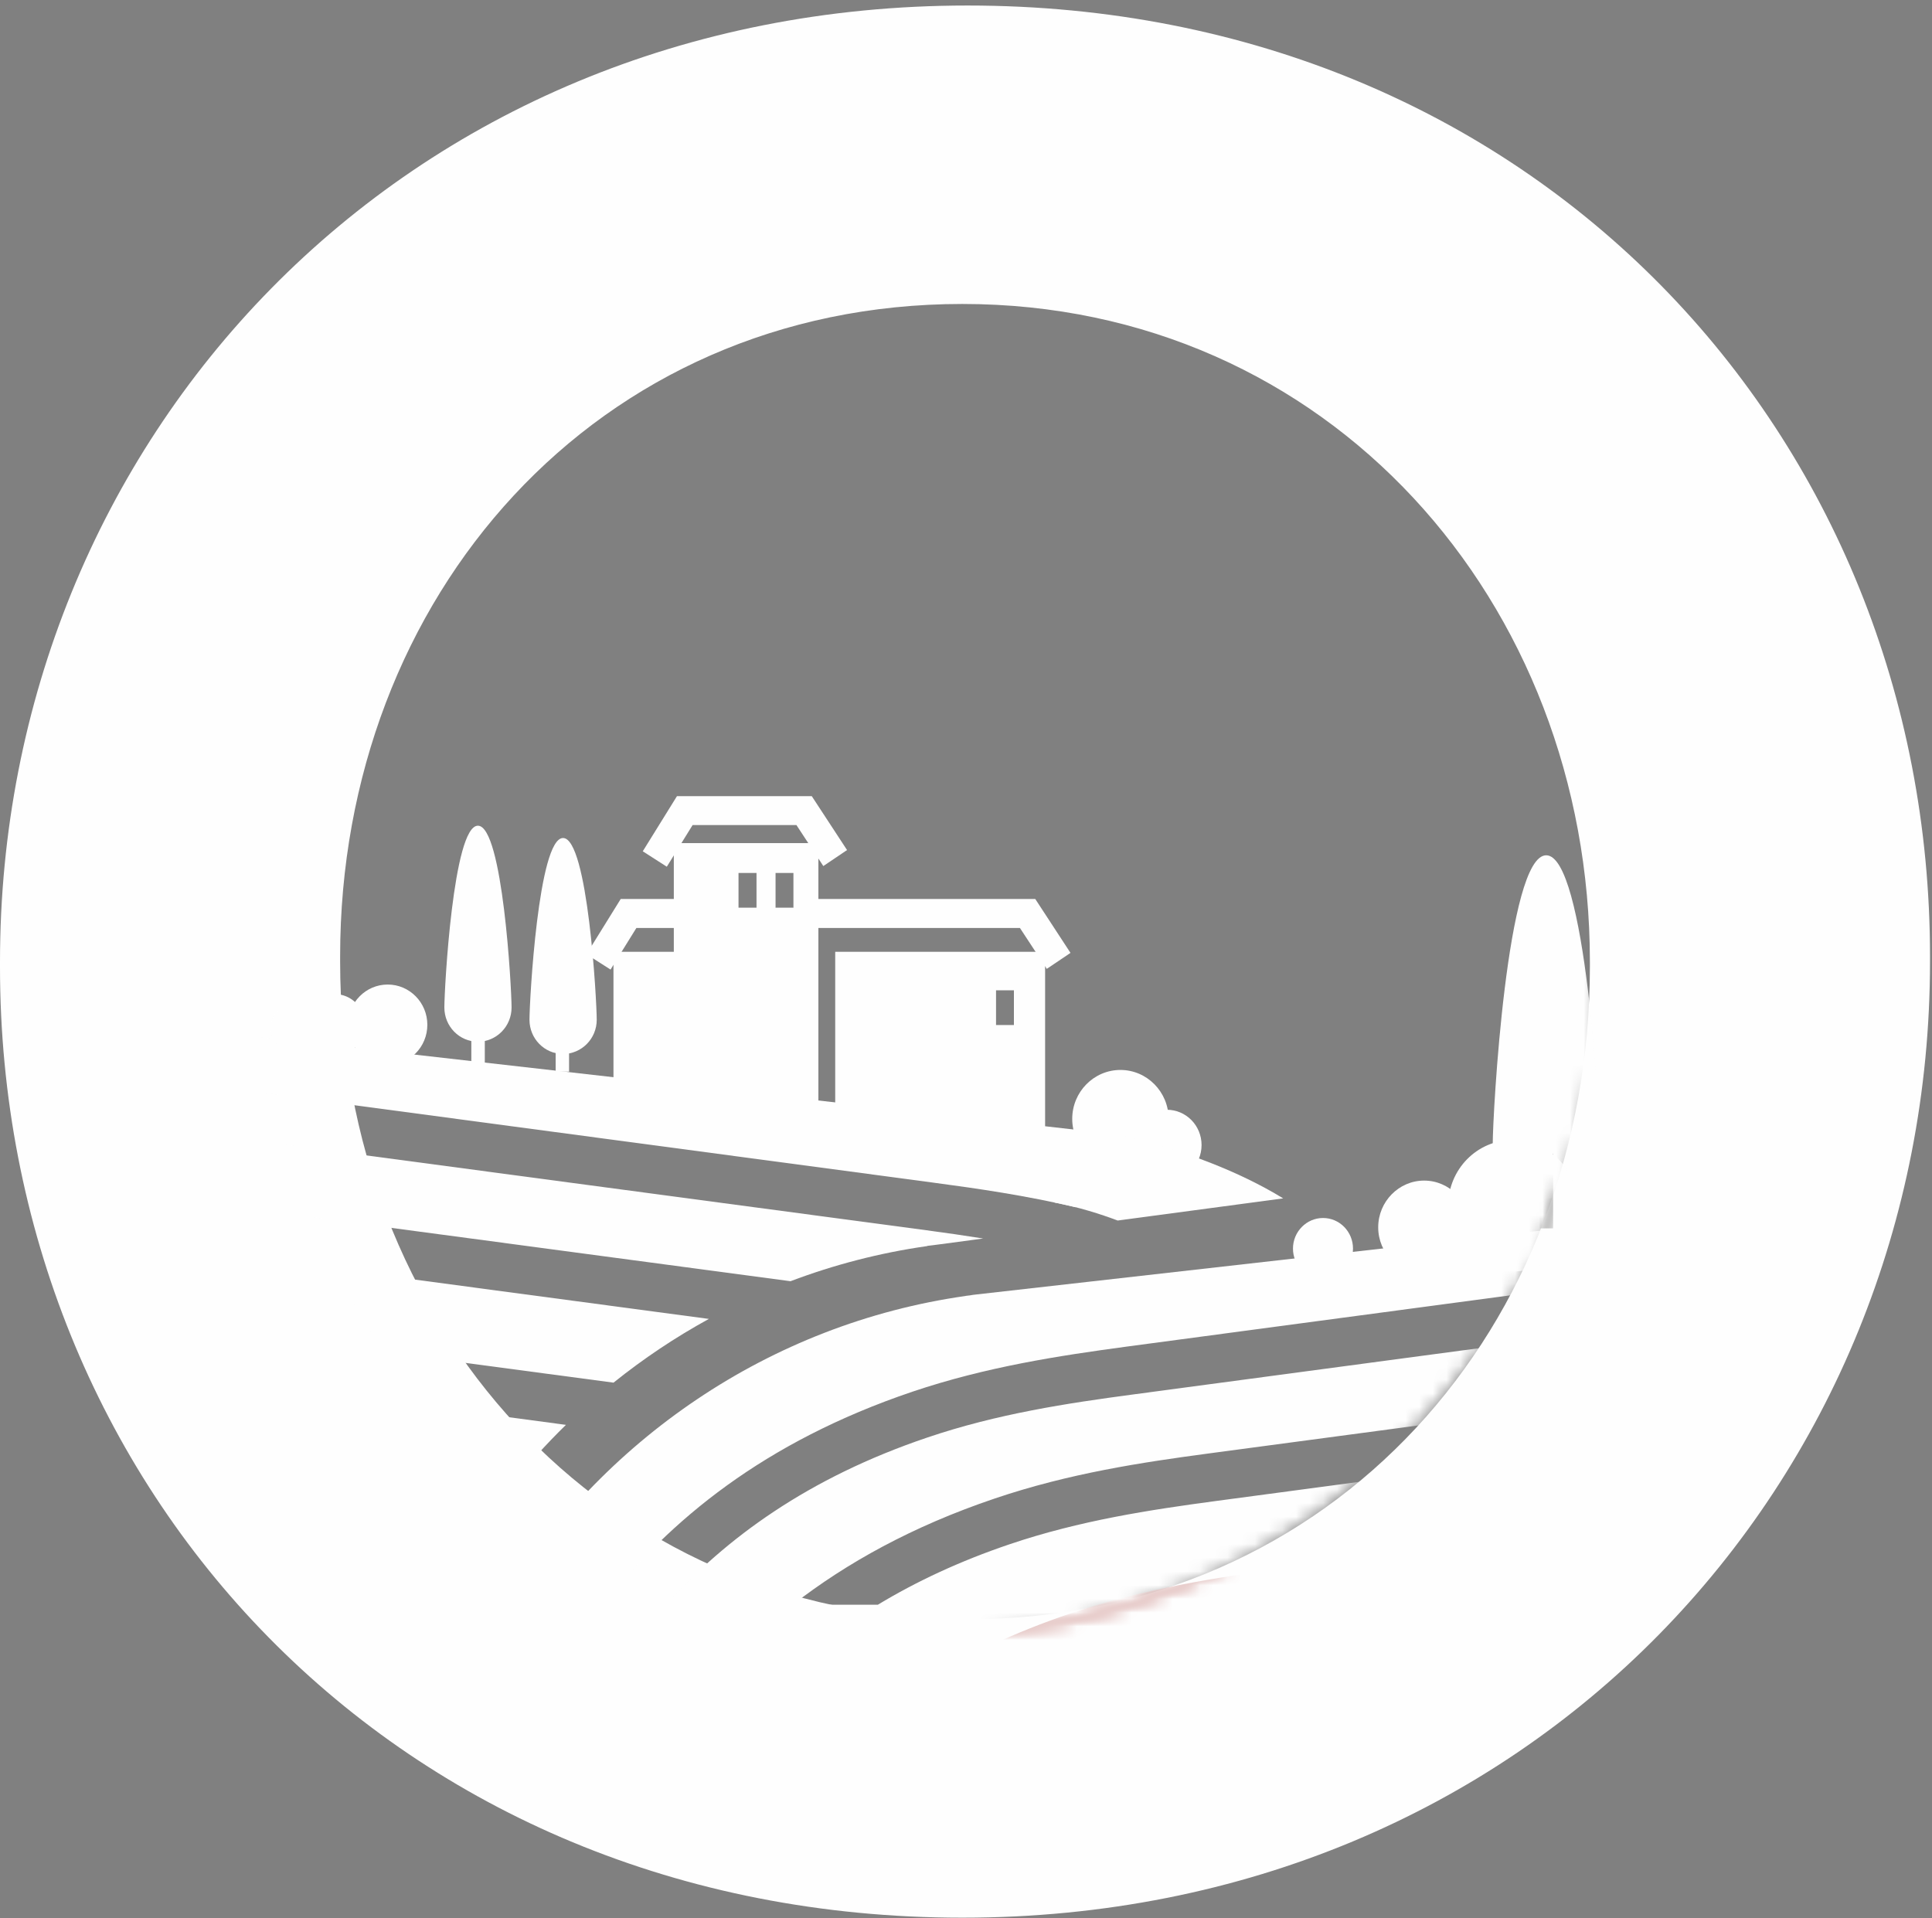 
<svg width="141px" height="140px" viewBox="630 152 141 140" version="1.1" xmlns="http://www.w3.org/2000/svg" xmlns:xlink="http://www.w3.org/1999/xlink">
    <rect x="630" y="152" width="141" height="140" fill="#808080" stroke="none"/>
    <!-- Generator: Sketch 42 (36781) - http://www.bohemiancoding.com/sketch -->
    <desc>Created with Sketch.</desc>
    <defs>
        <path d="M0.06,49.289 C0.06,76.285 21.907,98.17 48.853,98.17 L48.853,98.17 C75.801,98.17 97.651,76.285 97.651,49.289 L97.651,49.289 C97.651,22.294 75.801,0.411 48.853,0.411 L48.853,0.411 C21.907,0.411 0.06,22.294 0.06,49.289" id="path-1"></path>
        <path d="M0.06,49.289 C0.06,76.285 21.907,98.17 48.853,98.17 L48.853,98.17 C75.801,98.17 97.651,76.285 97.651,49.289 L97.651,49.289 C97.651,22.294 75.801,0.411 48.853,0.411 L48.853,0.411 C21.907,0.411 0.06,22.294 0.06,49.289" id="path-3"></path>
        <path d="M0.06,49.289 C0.06,76.285 21.907,98.17 48.853,98.17 L48.853,98.17 C75.801,98.17 97.651,76.285 97.651,49.289 L97.651,49.289 C97.651,22.294 75.801,0.411 48.853,0.411 L48.853,0.411 C21.907,0.411 0.06,22.294 0.06,49.289" id="path-5"></path>
        <path d="M0.06,49.289 C0.06,76.285 21.907,98.17 48.853,98.17 L48.853,98.17 C75.801,98.17 97.651,76.285 97.651,49.289 L97.651,49.289 C97.651,22.294 75.801,0.411 48.853,0.411 L48.853,0.411 C21.907,0.411 0.06,22.294 0.06,49.289" id="path-7"></path>
        <path d="M0.06,49.289 C0.06,76.285 21.907,98.17 48.853,98.17 L48.853,98.17 C75.801,98.17 97.651,76.285 97.651,49.289 L97.651,49.289 C97.651,22.294 75.801,0.411 48.853,0.411 L48.853,0.411 C21.907,0.411 0.06,22.294 0.06,49.289 L0.06,49.289 Z" id="path-9"></path>
    </defs>
    <g id="Page-1" stroke="none" stroke-width="1" fill="none" fill-rule="evenodd" transform="translate(630, 152)">
        <path d="M116.032,70.568 L116.032,70.182 C116.032,43.967 96.982,22.185 70.235,22.185 C43.488,22.185 24.823,43.581 24.823,69.797 L24.823,70.182 C24.823,96.398 43.873,118.18 70.62,118.18 C97.367,118.18 116.032,96.783 116.032,70.568 M0,70.568 L0,70.182 C0,32.208 29.249,0.403 70.62,0.403 C111.991,0.403 140.855,31.823 140.855,69.797 L140.855,70.182 C140.855,108.156 111.607,139.962 70.235,139.962 C28.864,139.962 0,108.542 0,70.568" id="Fill-1" fill="#FEFEFE"></path>
        <g id="Group-34" transform="translate(19.076, 21.187)">
            <g id="Group-5">
                <mask id="mask-2" fill="white">
                    <use xlink:href="#path-1"></use>
                </mask>
                <g id="Clip-4"></g>
                <path d="M48.604,69.756 L48.604,69.742 L48.927,69.705 C49.062,69.683 49.191,69.668 49.321,69.654 L52.678,69.205 C51.272,68.981 49.883,68.784 48.521,68.601 L-8.254,61.013 L-7.804,57.527 L48.971,65.118 C52.317,65.564 55.82,66.074 59.408,66.92 L60.747,61.416 L-14.229,52.896 L-14.264,68.699 L-13.827,65.315 L38.618,72.322 C41.8,71.117 45.142,70.248 48.604,69.756" id="Fill-3" fill="#FEFEFE" mask="url(#mask-2)"></path>
            </g>
            <g id="Group-8">
                <mask id="mask-4" fill="white">
                    <use xlink:href="#path-3"></use>
                </mask>
                <g id="Clip-7"></g>
                <path d="M33.38,123.383 L30.336,121.705 C35.323,112.388 42.641,102.109 59.055,96.568 C64.465,94.738 69.761,93.938 74.721,93.272 L131.494,85.682 L131.949,89.166 L75.178,96.754 C70.377,97.398 65.264,98.17 60.14,99.901 C44.873,105.059 38.048,114.666 33.38,123.383" id="Fill-6" fill="#A73F39" mask="url(#mask-4)"></path>
            </g>
            <g id="Group-11">
                <mask id="mask-6" fill="white">
                    <use xlink:href="#path-5"></use>
                </mask>
                <g id="Clip-10"></g>
                <path d="M93.769,41.236 C96.642,41.236 97.674,60.126 97.674,62.319 C97.674,64.507 95.922,66.283 93.769,66.283 C91.613,66.283 89.865,64.507 89.865,62.319 C89.865,60.126 90.9,41.236 93.769,41.236" id="Fill-9" fill="#FEFEFE" mask="url(#mask-6)"></path>
            </g>
            <g id="Group-14">
                <mask id="mask-8" fill="white">
                    <use xlink:href="#path-7"></use>
                </mask>
                <g id="Clip-13"></g>
                <path d="M103.871,39.747 C106.738,39.747 107.771,58.64 107.771,60.827 C107.771,63.023 106.021,64.797 103.871,64.797 C101.715,64.797 99.964,63.023 99.964,60.827 C99.964,58.64 101.001,39.747 103.871,39.747" id="Fill-12" fill="#FEFEFE" mask="url(#mask-8)"></path>
            </g>
            <mask id="mask-10" fill="white">
                <use xlink:href="#path-9"></use>
            </mask>
            <g id="Clip-16"></g>
            <polygon id="Fill-15" fill="#1D1C1B" mask="url(#mask-10)" points="94.273 68.466 93.297 68.466 93.297 63.054 94.273 63.054"></polygon>
            <path d="M15.802,39.077 C17.615,39.077 18.259,50.968 18.259,52.344 C18.259,53.727 17.159,54.841 15.802,54.841 C14.45,54.841 13.354,53.727 13.354,52.344 C13.354,50.968 13.997,39.077 15.802,39.077" id="Fill-17" fill="#FEFEFE" mask="url(#mask-10)"></path>
            <path d="M22.016,39.975 C23.826,39.975 24.474,51.863 24.474,53.243 C24.474,54.619 23.372,55.736 22.016,55.736 C20.661,55.736 19.566,54.619 19.566,53.243 C19.566,51.863 20.211,39.975 22.016,39.975" id="Fill-18" fill="#FEFEFE" mask="url(#mask-10)"></path>
            <polygon id="Fill-19" fill="#FEFEFE" mask="url(#mask-10)" points="22.455 57.027 21.477 57.027 21.477 53.632 22.455 53.632"></polygon>
            <polygon id="Fill-20" fill="#FEFEFE" mask="url(#mask-10)" points="16.305 58.046 15.322 58.046 15.322 54.644 16.305 54.644"></polygon>
            <polygon id="Fill-21" fill="#FEFEFE" mask="url(#mask-10)" points="29.589 42.07 27.834 40.944 30.33 36.92 40.168 36.92 42.743 40.854 41.011 42.022 39.049 39.03 31.471 39.03"></polygon>
            <path d="M62.695,56.903 C64.632,56.903 66.211,58.507 66.211,60.473 C66.211,62.443 64.632,64.048 62.695,64.048 C60.752,64.048 59.177,62.443 59.177,60.473 C59.177,58.507 60.752,56.903 62.695,56.903" id="Fill-22" fill="#FEFEFE" mask="url(#mask-10)"></path>
            <path d="M66.081,59.808 C67.484,59.808 68.616,60.957 68.616,62.384 C68.616,63.812 67.484,64.966 66.081,64.966 C64.679,64.966 63.544,63.812 63.544,62.384 C63.544,60.957 64.679,59.808 66.081,59.808" id="Fill-23" fill="#FEFEFE" mask="url(#mask-10)"></path>
            <path d="M9.22,50.669 C10.814,50.669 12.112,51.983 12.112,53.608 C12.112,55.23 10.814,56.547 9.22,56.547 C7.621,56.547 6.322,55.23 6.322,53.608 C6.322,51.983 7.621,50.669 9.22,50.669" id="Fill-24" fill="#FEFEFE" mask="url(#mask-10)"></path>
            <path d="M5.352,51.367 C6.575,51.367 7.559,52.372 7.559,53.609 C7.559,54.841 6.575,55.85 5.352,55.85 C4.133,55.85 3.146,54.841 3.146,53.609 C3.146,52.372 4.133,51.367 5.352,51.367" id="Fill-25" fill="#FEFEFE" mask="url(#mask-10)"></path>
            <path d="M2.314,52.147 C3.236,52.147 3.978,52.904 3.978,53.834 C3.978,54.774 3.236,55.531 2.314,55.531 C1.392,55.531 0.645,54.774 0.645,53.834 C0.645,52.904 1.392,52.147 2.314,52.147" id="Fill-26" fill="#FEFEFE" mask="url(#mask-10)"></path>
            <path d="M91.33,62.015 C93.935,62.015 96.055,64.161 96.055,66.819 C96.055,69.46 93.935,71.611 91.33,71.611 C88.721,71.611 86.613,69.46 86.613,66.819 C86.613,64.161 88.721,62.015 91.33,62.015" id="Fill-27" fill="#FEFEFE" mask="url(#mask-10)"></path>
            <path d="M84.859,64.978 C86.706,64.978 88.206,66.509 88.206,68.39 C88.206,70.268 86.706,71.8 84.859,71.8 C83.016,71.8 81.507,70.268 81.507,68.39 C81.507,66.509 83.016,64.978 84.859,64.978" id="Fill-28" fill="#FEFEFE" mask="url(#mask-10)"></path>
            <path d="M77.481,67.708 C78.693,67.708 79.668,68.711 79.668,69.941 C79.668,71.171 78.693,72.16 77.481,72.16 C76.273,72.16 75.287,71.171 75.287,69.941 C75.287,68.711 76.273,67.708 77.481,67.708" id="Fill-29" fill="#FEFEFE" mask="url(#mask-10)"></path>
            <path d="M97.398,65.737 C98.635,65.737 99.63,66.759 99.63,68.013 C99.63,69.263 98.635,70.282 97.398,70.282 C96.166,70.282 95.167,69.263 95.167,68.013 C95.167,66.759 96.166,65.737 97.398,65.737" id="Fill-30" fill="#FEFEFE" mask="url(#mask-10)"></path>
            <path d="M38.83,45.06 L37.525,45.06 L37.525,42.526 L38.83,42.526 L38.83,45.06 Z M36.135,45.06 L34.822,45.06 L34.822,42.526 L36.135,42.526 L36.135,45.06 Z M30.1,61.114 L40.651,61.114 L40.651,40.347 L30.1,40.347 L30.1,61.114 Z" id="Fill-31" fill="#FEFEFE" mask="url(#mask-10)"></path>
            <path d="M54.921,53.625 L53.616,53.625 L53.616,51.091 L54.921,51.091 L54.921,53.625 Z M41.879,48.28 L41.879,61.047 L38.981,61.047 L38.981,48.28 L25.696,48.28 L25.696,61.193 L57.197,61.193 L57.197,48.28 L41.879,48.28 Z" id="Fill-32" fill="#FEFEFE" mask="url(#mask-10)"></path>
            <path d="M69.657,88.364 C64.862,89.008 59.743,89.782 54.625,91.514 C50.954,92.753 47.774,94.252 44.993,95.932 L38.781,95.932 C42.692,92.896 47.493,90.216 53.532,88.178 C58.946,86.345 64.243,85.545 69.204,84.884 L97.651,81.084 L98.155,75.967 L63.631,80.586 C58.834,81.226 53.723,81.994 48.605,83.729 C39.876,86.679 33.908,91.077 29.525,95.932 L24.942,95.932 C29.793,89.781 36.661,84.055 47.509,80.387 C52.922,78.562 58.218,77.76 63.184,77.09 L98.509,72.37 L98.939,67.998 L52.112,73.297 C51.981,73.311 51.851,73.329 51.726,73.354 L51.399,73.393 L51.399,73.398 C37.067,75.434 24.78,83.952 17.47,95.932 L16.053,95.932 L13.546,101.24 L27.646,107.887 L84.254,107.887 L95.755,84.877 L69.657,88.364 Z" id="Fill-33" fill="#FEFEFE" mask="url(#mask-10)"></path>
        </g>
        <g id="Group-45" transform="translate(24.053, 65.223)" fill="#FEFEFE">
            <polygon id="Fill-35" points="25.292 0.389 21.248 0.389 18.749 4.42 20.506 5.541 22.391 2.505 25.292 2.505"></polygon>
            <polygon id="Fill-37" points="51.502 0.389 34.922 0.389 34.922 2.505 50.383 2.505 52.342 5.49 54.073 4.324"></polygon>
            <path d="M69.597,22.241 C62.907,18.147 54.403,16.974 54.403,16.974 L52.926,22.204 L52.926,22.547 C54.681,22.879 56.279,23.39 57.515,23.857 L69.597,22.241 Z" id="Fill-39"></path>
            <path d="M13.198,43.251 C14.457,41.673 15.809,40.176 17.25,38.77 L7.143,37.419 C8.99,39.533 11.018,41.482 13.198,43.251" id="Fill-41"></path>
            <path d="M20.722,35.69 C22.896,33.943 25.224,32.385 27.681,31.038 L0.371,27.386 C1.447,29.504 2.67,31.534 4.03,33.46 L20.722,35.69 Z" id="Fill-43"></path>
        </g>
    </g>
</svg>
